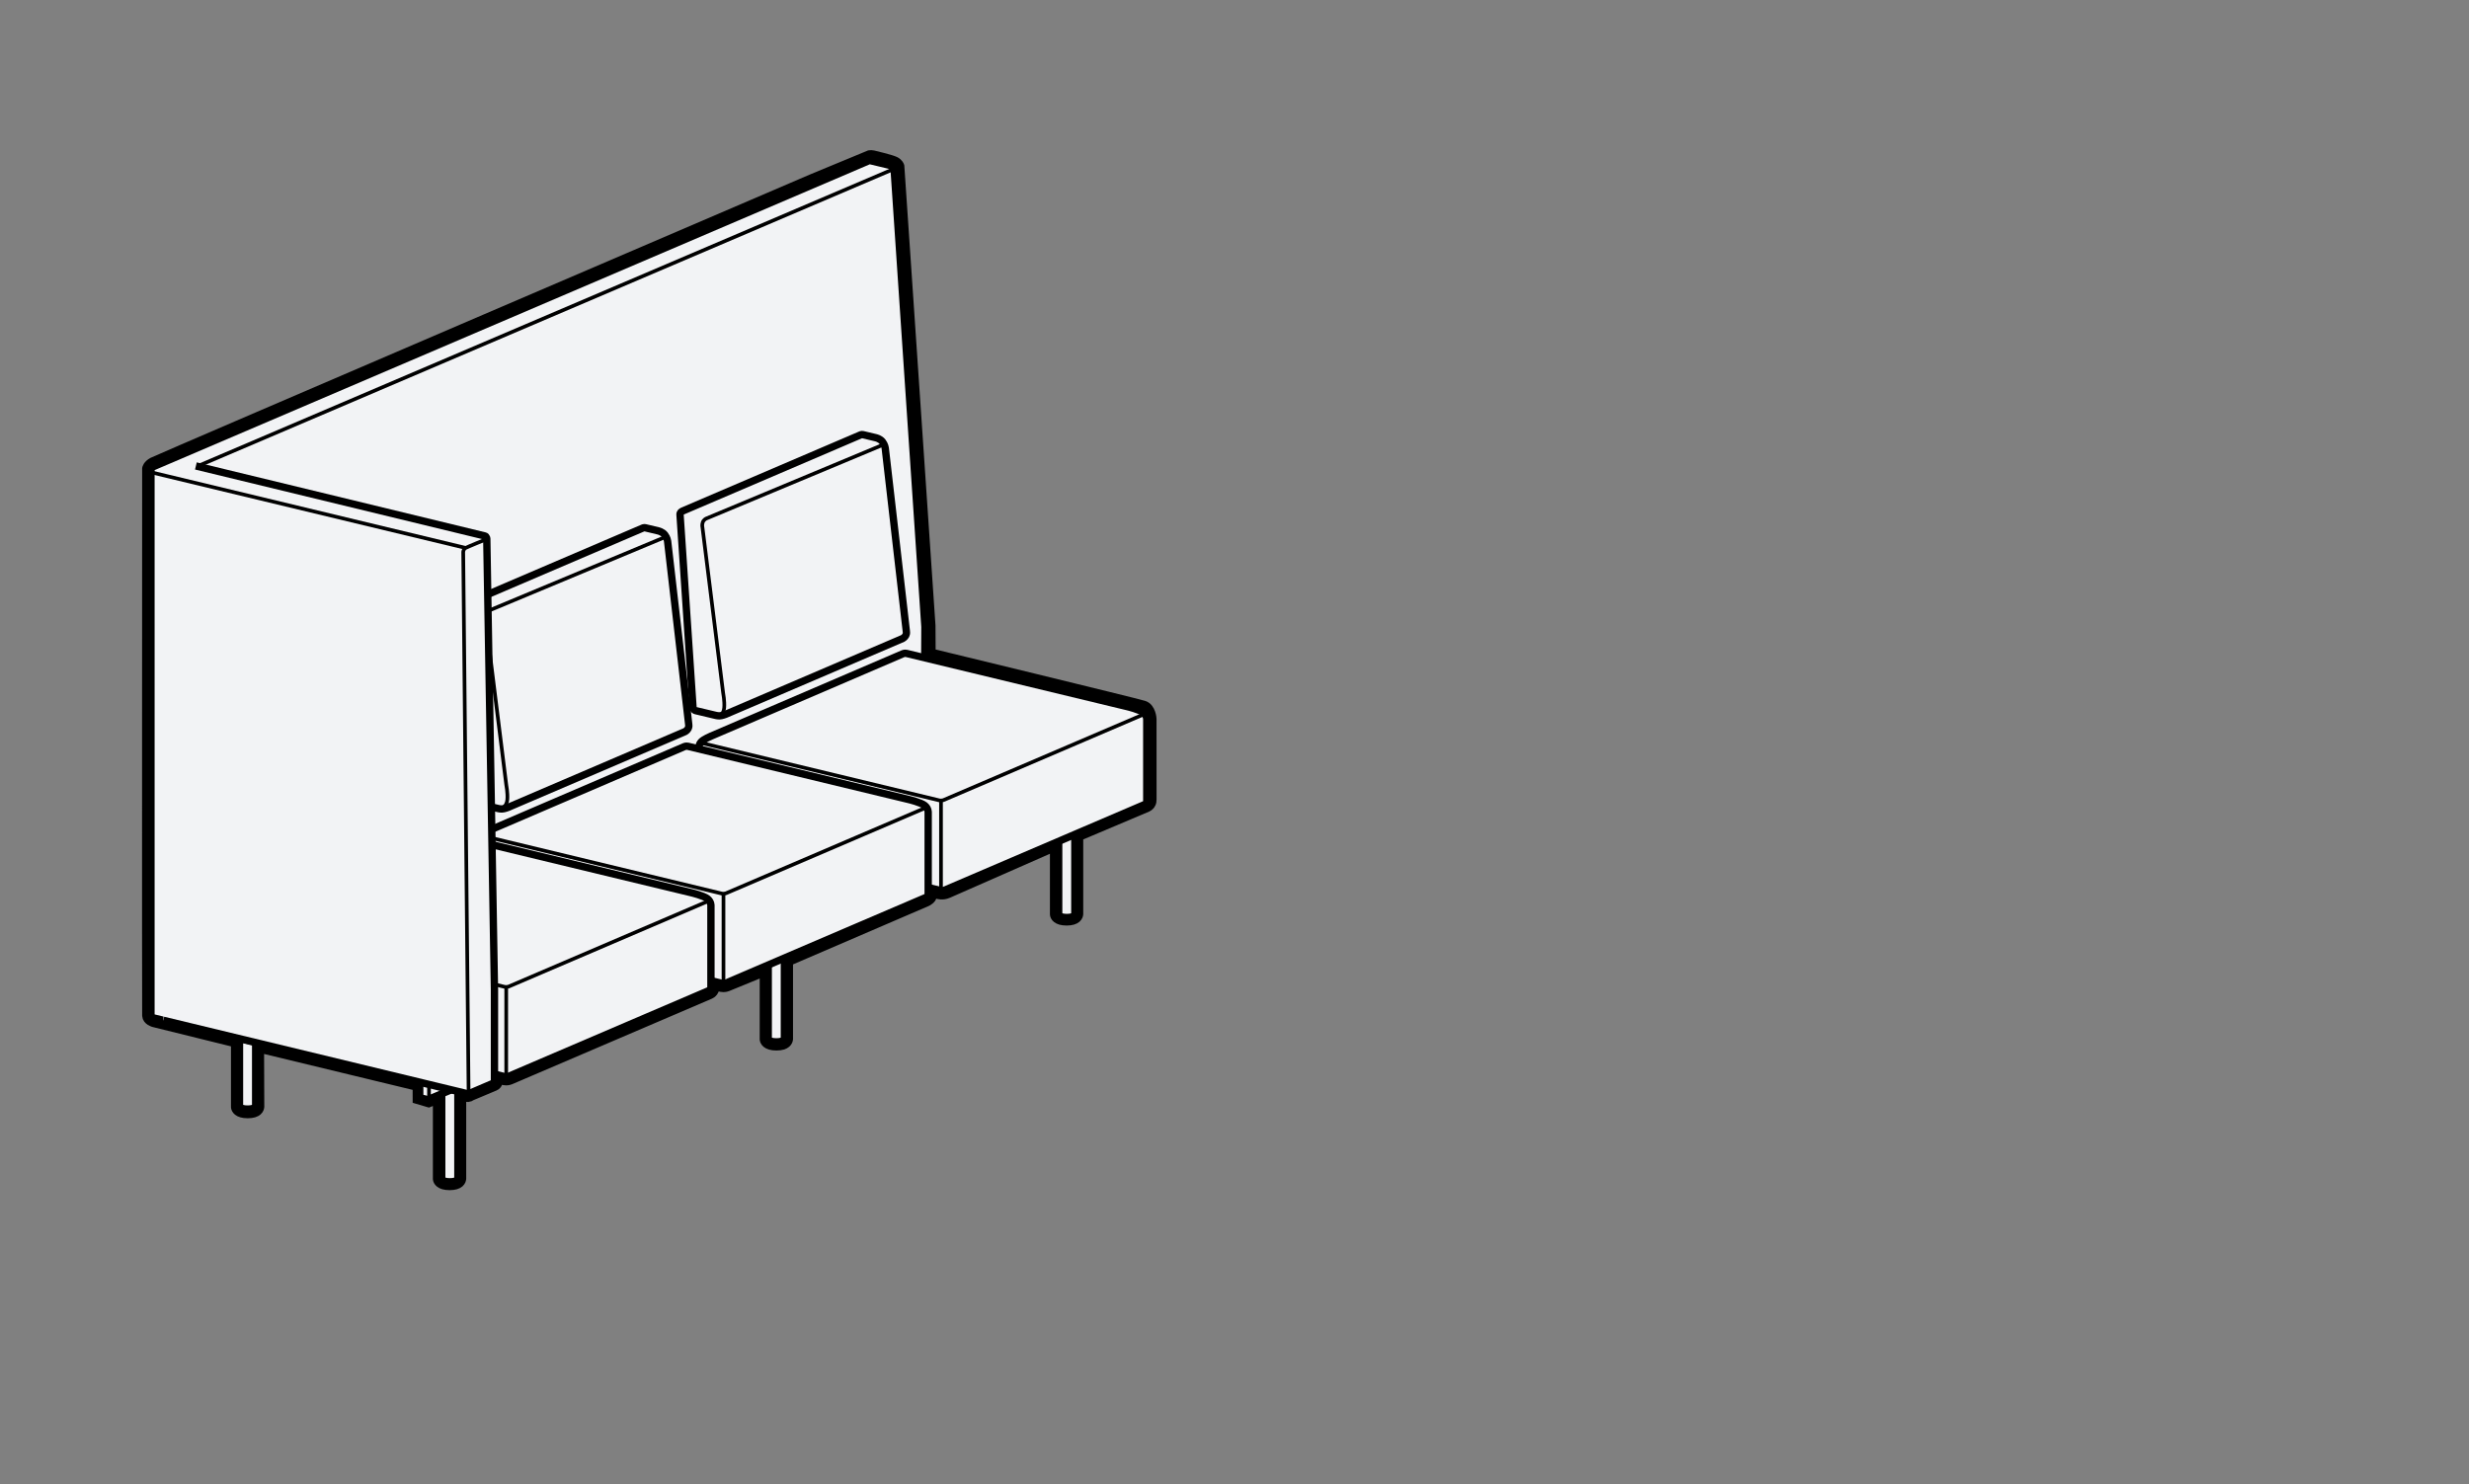 <?xml version="1.0" encoding="iso-8859-1"?>
<!-- Generator: Adobe Illustrator 28.1.0, SVG Export Plug-In . SVG Version: 6.00 Build 0)  -->
<svg version="1.1" xmlns="http://www.w3.org/2000/svg" xmlns:xlink="http://www.w3.org/1999/xlink" x="0px" y="0px"
	 viewBox="0 0 504 303" style="enable-background:new 0 0 504 303;" xml:space="preserve">
<rect x="0" y="0" width="504" height="303" fill="#808080" stroke="none"/>
<g id="reference" style="display:none;">
</g>
<g id="outline__x28_do_this_last_x2C__after_all_SKUs_complete_x29_">
</g>
<g id="base">
</g>
<g id="shapes">
</g>
<g id="linework_detail">
	<g>
		<path style="stroke:#000000;stroke-width:2;stroke-miterlimit:10;" d="M215.322,172.793v13.848l0.009,0.117
			c0.045,0.285,0.352,1.218,2.404,1.218c2.081,0,2.349-0.958,2.387-1.335v-15.904l14.041-5.942c0.087-0.038,0.392-0.188,0.642-0.523
			c0.302-0.401,0.29-0.89,0.285-0.938l-0.006-16.561c0,0-0.104-2.217-1.596-2.706c-1.492-0.489-43.492-10.667-43.492-10.667
			l-0.033-5.659l-6.359-93.819c0,0-0.145-0.566-0.904-0.954s-4.491-1.269-4.491-1.269c-0.059-0.013-0.21-0.043-0.354-0.043
			c-0.113,0-0.288,0.021-0.288,0.021l-0.104,0.012l-11.622,4.811c0,0-133.572,57.285-134.649,57.871
			c-1.077,0.587-1.173,1.285-1.173,1.285s-0.049,110.708,0,111.71c0.049,1.002,1.349,1.346,1.349,1.346l16.783,4.15v13.128
			l0.009,0.116c0.044,0.286,0.351,1.219,2.404,1.219c2.081,0,2.349-0.958,2.386-1.335l-0.043-12.063l32.326,7.813l0.005,2.678
			l2.27,0.67l1.861-0.75v16.33l0.009,0.117c0.045,0.285,0.352,1.218,2.404,1.218c2.082,0,2.35-0.958,2.387-1.335v-16.936
			c0,0,0.278,0.055,0.951,0.221c0.673,0.166,1.012-0.193,1.012-0.193s4.122-1.725,4.834-2.032c0.712-0.307,0.675-1.013,0.675-1.013
			l-0.018-0.454l1.005,0.244c0.069,0.023,0.324,0.102,0.705,0.102c0.408,0,0.758-0.131,0.843-0.165l40.768-17.461
			c0.087-0.039,0.39-0.189,0.639-0.523c0.302-0.401,0.29-0.89,0.285-0.938l0-0.323l1.108,0.267c0.069,0.023,0.324,0.102,0.705,0.102
			c0.408,0,0.758-0.131,0.843-0.165l7.559-3.096v13.848l0.009,0.117c0.045,0.285,0.352,1.218,2.404,1.218
			c2.081,0,2.349-0.958,2.387-1.335v-15.904l28.277-12.172c0,0,1.095-0.498,1.095-1.227v-0.632l1.207,0.326
			c0,0,0.946,0.326,2.054-0.163L215.322,172.793z M29.295,99.616 M95.058,240.15 M88.81,221.383L88.81,221.383L88.81,221.383z"/>
		
			<line style="stroke:#000000;stroke-width:2;stroke-linecap:round;stroke-linejoin:round;" x1="88.81" y1="221.383" x2="88.81" y2="221.383"/>
	</g>
	<path style="fill:#F2F3F5;stroke:#000000;stroke-width:1.5;stroke-miterlimit:10;" d="M90.168,218.113v22.602
		c0,0,0.092,0.585,1.664,0.585c1.571,0,1.637-0.585,1.637-0.585v-22.602C93.468,218.113,90.294,217.982,90.168,218.113z"/>
	<path style="fill:#F2F3F5;stroke:#000000;stroke-width:1.5;stroke-miterlimit:10;" d="M156.819,189.543v22.602
		c0,0,0.092,0.585,1.664,0.585s1.637-0.585,1.637-0.585v-22.602C160.119,189.543,156.946,189.412,156.819,189.543z"/>
	<path style="fill:#F2F3F5;stroke:#000000;stroke-width:1.5;stroke-miterlimit:10;" d="M216.107,164.151v22.602
		c0,0,0.092,0.585,1.664,0.585c1.571,0,1.637-0.585,1.637-0.585v-22.602C219.407,164.151,216.234,164.02,216.107,164.151z"/>
	<path style="fill:#F2F3F5;stroke:#000000;stroke-width:1.5;stroke-miterlimit:10;" d="M48.886,127.156v98.712
		c0,0,0.092,0.585,1.664,0.585c1.571,0,1.637-0.585,1.637-0.585v-98.712C52.186,127.156,49.013,127.025,48.886,127.156z"/>
	<polygon style="fill:#F2F3F5;stroke:#000000;stroke-width:1.5;stroke-miterlimit:10;" points="33.944,208.399 87.074,221.189 
		87.074,216.27 33.452,203.479 	"/>
	<polygon style="fill:#F2F3F5;stroke:#000000;stroke-width:1.5;stroke-miterlimit:10;" points="120.638,210.528 87.317,224.528 
		85.676,224.129 85.676,219.707 88.793,219.265 	"/>
	<path style="fill:#F2F3F5;stroke:#000000;stroke-width:1.5;stroke-miterlimit:10;" d="M208.689,139.091L42.163,210.347
		c0,0-0.074,0.039-0.17,0.039c-0.095,0-0.14-0.01-0.14-0.01l-10.587-2.555c0,0-0.154-0.057-0.302-0.261
		c-0.149-0.204-0.151-0.379-0.151-0.379V96.022c0,0-0.019-0.221,0.111-0.409c0.13-0.188,0.293-0.293,0.293-0.293l146.146-62.508
		c0,0,0.119-0.015,0.196-0.015c0.077,0,0.192,0.026,0.192,0.026s4.009,0.96,4.397,1.054c0.388,0.094,0.367,0.599,0.367,0.599
		s6.239,92.92,6.266,93.116c0.027,0.196,0.027,0.245,0.027,0.44c0,0.196-0.031,6.26-0.031,6.26"/>
	<path style="fill:#F2F3F5;stroke:#000000;stroke-width:1.5;stroke-miterlimit:10;" d="M142.651,168.958V152.65
		c0,0-0.006-0.65,0.488-1.18c0.494-0.53,1.986-1.159,1.986-1.159l39.118-16.797c0,0,0.287-0.124,0.523-0.124
		s0.461,0.068,0.461,0.068l44.914,10.829c0,0,2.451,0.585,3.239,1.206c0.788,0.621,0.713,1.456,0.713,1.456v16.561
		c0,0,0.017,0.286-0.135,0.489c-0.152,0.203-0.342,0.286-0.342,0.286l-40.761,17.459c0,0-0.263,0.104-0.547,0.104
		c-0.285,0-0.46-0.06-0.46-0.06l-48.469-11.689c0,0-0.441-0.101-0.593-0.35C142.633,169.5,142.651,168.958,142.651,168.958z"/>
	<path style="fill:#F2F3F5;stroke:#000000;stroke-width:1.5;stroke-miterlimit:10;" d="M138.82,105.145l2.644,39.278
		c0,0,0.017,0.273,0.171,0.444c0.154,0.171,0.362,0.226,0.362,0.226l3.976,0.946c0,0,0.456,0.131,0.917,0.121
		c0.461-0.01,1.214-0.304,1.214-0.304l36.175-15.497c0,0,0.43-0.247,0.624-0.635c0.194-0.387,0.115-0.778,0.115-0.778l-4.316-37.477
		c0,0-0.088-0.666-0.572-1.289c-0.484-0.622-1.352-0.805-1.352-0.805l-2.544-0.605c0,0-0.181-0.045-0.303-0.04
		c-0.122,0.005-0.271,0.067-0.271,0.067l-36.289,15.538c0,0-0.276,0.123-0.436,0.306C138.773,104.824,138.82,105.145,138.82,105.145
		z"/>
	<path style="fill:#F2F3F5;stroke:#000000;stroke-width:1.5;stroke-miterlimit:10;" d="M94.396,124.159l2.644,39.278
		c0,0,0.017,0.273,0.171,0.444c0.154,0.171,0.362,0.226,0.362,0.226l3.976,0.946c0,0,0.456,0.131,0.917,0.121
		s1.214-0.304,1.214-0.304l36.175-15.497c0,0,0.43-0.247,0.624-0.635c0.194-0.387,0.115-0.778,0.115-0.778l-4.316-37.477
		c0,0-0.088-0.666-0.572-1.289s-1.352-0.805-1.352-0.805l-2.544-0.605c0,0-0.181-0.045-0.303-0.04
		c-0.122,0.005-0.271,0.067-0.271,0.067l-36.289,15.538c0,0-0.276,0.123-0.436,0.306C94.349,123.838,94.396,124.159,94.396,124.159z
		"/>
	<path style="fill:#F2F3F5;stroke:#000000;stroke-width:1.5;stroke-miterlimit:10;" d="M98.029,187.921v-16.308
		c0,0-0.006-0.65,0.488-1.18c0.494-0.53,1.986-1.159,1.986-1.159l39.118-16.797c0,0,0.287-0.124,0.523-0.124
		s0.461,0.068,0.461,0.068l44.914,10.829c0,0,2.451,0.585,3.239,1.206c0.788,0.621,0.713,1.456,0.713,1.456v16.561
		c0,0,0.017,0.286-0.135,0.489c-0.152,0.203-0.342,0.286-0.342,0.286l-40.761,17.459c0,0-0.263,0.104-0.547,0.104
		c-0.285,0-0.46-0.06-0.46-0.06l-48.469-11.689c0,0-0.441-0.101-0.593-0.35C98.011,188.464,98.029,187.921,98.029,187.921z"/>
	<path style="fill:#F2F3F5;stroke:#000000;stroke-width:1.5;stroke-miterlimit:10;" d="M53.68,206.963v-16.308
		c0,0-0.006-0.65,0.488-1.18c0.494-0.53,1.986-1.159,1.986-1.159l39.118-16.797c0,0,0.287-0.124,0.523-0.124
		s0.461,0.068,0.461,0.068l44.914,10.829c0,0,2.451,0.585,3.239,1.206c0.788,0.621,0.713,1.456,0.713,1.456v16.561
		c0,0,0.017,0.286-0.135,0.489c-0.152,0.203-0.342,0.286-0.342,0.286l-40.761,17.459c0,0-0.263,0.104-0.547,0.104
		s-0.46-0.06-0.46-0.06l-48.469-11.689c0,0-0.441-0.101-0.593-0.35C53.663,207.506,53.68,206.963,53.68,206.963z"/>
	<path style="fill:#F2F3F5;stroke:#000000;stroke-width:1.5;stroke-miterlimit:10;" d="M33.345,208.323l61.778,14.924
		c0,0,0.014,0.304,0.661,0.027c0.647-0.277,4.76-2.038,4.76-2.038s0.392,0.022,0.392-0.58s0-18.618,0-18.618l-1.569-92.007
		c0,0-0.016-0.509-0.399-0.597s-58.98-14.296-58.98-14.296"/>
	
		<line style="fill:none;stroke:#000000;stroke-width:0.75;stroke-miterlimit:10;" x1="147.685" y1="182.476" x2="147.685" y2="200.783"/>
	<path style="fill:none;stroke:#000000;stroke-width:0.75;stroke-miterlimit:10;" d="M144.644,183.956l-40.761,17.459
		c0,0-0.263,0.104-0.547,0.104s-0.46-0.06-0.46-0.06l-2.065-0.498"/>
	
		<line style="fill:none;stroke:#000000;stroke-width:0.75;stroke-miterlimit:10;" x1="103.336" y1="201.518" x2="103.336" y2="219.825"/>
	<path style="fill:none;stroke:#000000;stroke-width:0.75;stroke-miterlimit:10;" d="M188.993,164.914l-40.761,17.459
		c0,0-0.263,0.104-0.547,0.104c-0.285,0-0.46-0.06-0.46-0.06l-47.039-11.349"/>
	
		<line style="fill:none;stroke:#000000;stroke-width:0.75;stroke-miterlimit:10;" x1="192.088" y1="163.45" x2="192.088" y2="181.757"/>
	<path style="fill:none;stroke:#000000;stroke-width:0.75;stroke-miterlimit:10;" d="M233.396,145.888l-40.761,17.459
		c0,0-0.263,0.104-0.547,0.104c-0.285,0-0.46-0.06-0.46-0.06l-48.366-11.67"/>
	
		<line style="fill:none;stroke:#000000;stroke-width:0.75;stroke-miterlimit:10;" x1="40.32" y1="95.189" x2="182.516" y2="34.475"/>
	<path style="fill:none;stroke:#000000;stroke-width:0.75;stroke-miterlimit:10;" d="M180.19,90.843l-36.039,15.041
		c0,0-0.506,0.218-0.701,0.77c-0.196,0.551-0.049,1.09-0.049,1.09l4.209,33.705c0,0,0.333,1.718,0.222,3.048
		c-0.111,1.33-0.942,1.663-0.942,1.663"/>
	<path style="fill:none;stroke:#000000;stroke-width:0.75;stroke-miterlimit:10;" d="M99.729,131.285l3.611,28.918
		c0,0,0.333,1.718,0.222,3.048c-0.111,1.33-0.942,1.663-0.942,1.663"/>
	<path style="fill:none;stroke:#000000;stroke-width:0.75;stroke-miterlimit:10;" d="M135.92,109.597l-36.039,15.041
		c0,0-0.119,0.051-0.263,0.167"/>
	<path style="fill:none;stroke:#000000;stroke-width:0.75;stroke-miterlimit:10;" d="M95.657,223.306l-1.101-110.598
		c0,0,0.043-0.585,0.458-0.813c0.415-0.228,4.089-1.727,4.089-1.727"/>
	
		<line style="fill:none;stroke:#000000;stroke-width:0.75;stroke-miterlimit:10;" x1="30.813" y1="96.425" x2="95.123" y2="111.894"/>
	
		<line style="fill:none;stroke:#000000;stroke-width:0.75;stroke-miterlimit:10;" x1="87.574" y1="225.35" x2="87.574" y2="221.43"/>
</g>
<g id="SKP_export" style="display:none;">
</g>
</svg>
